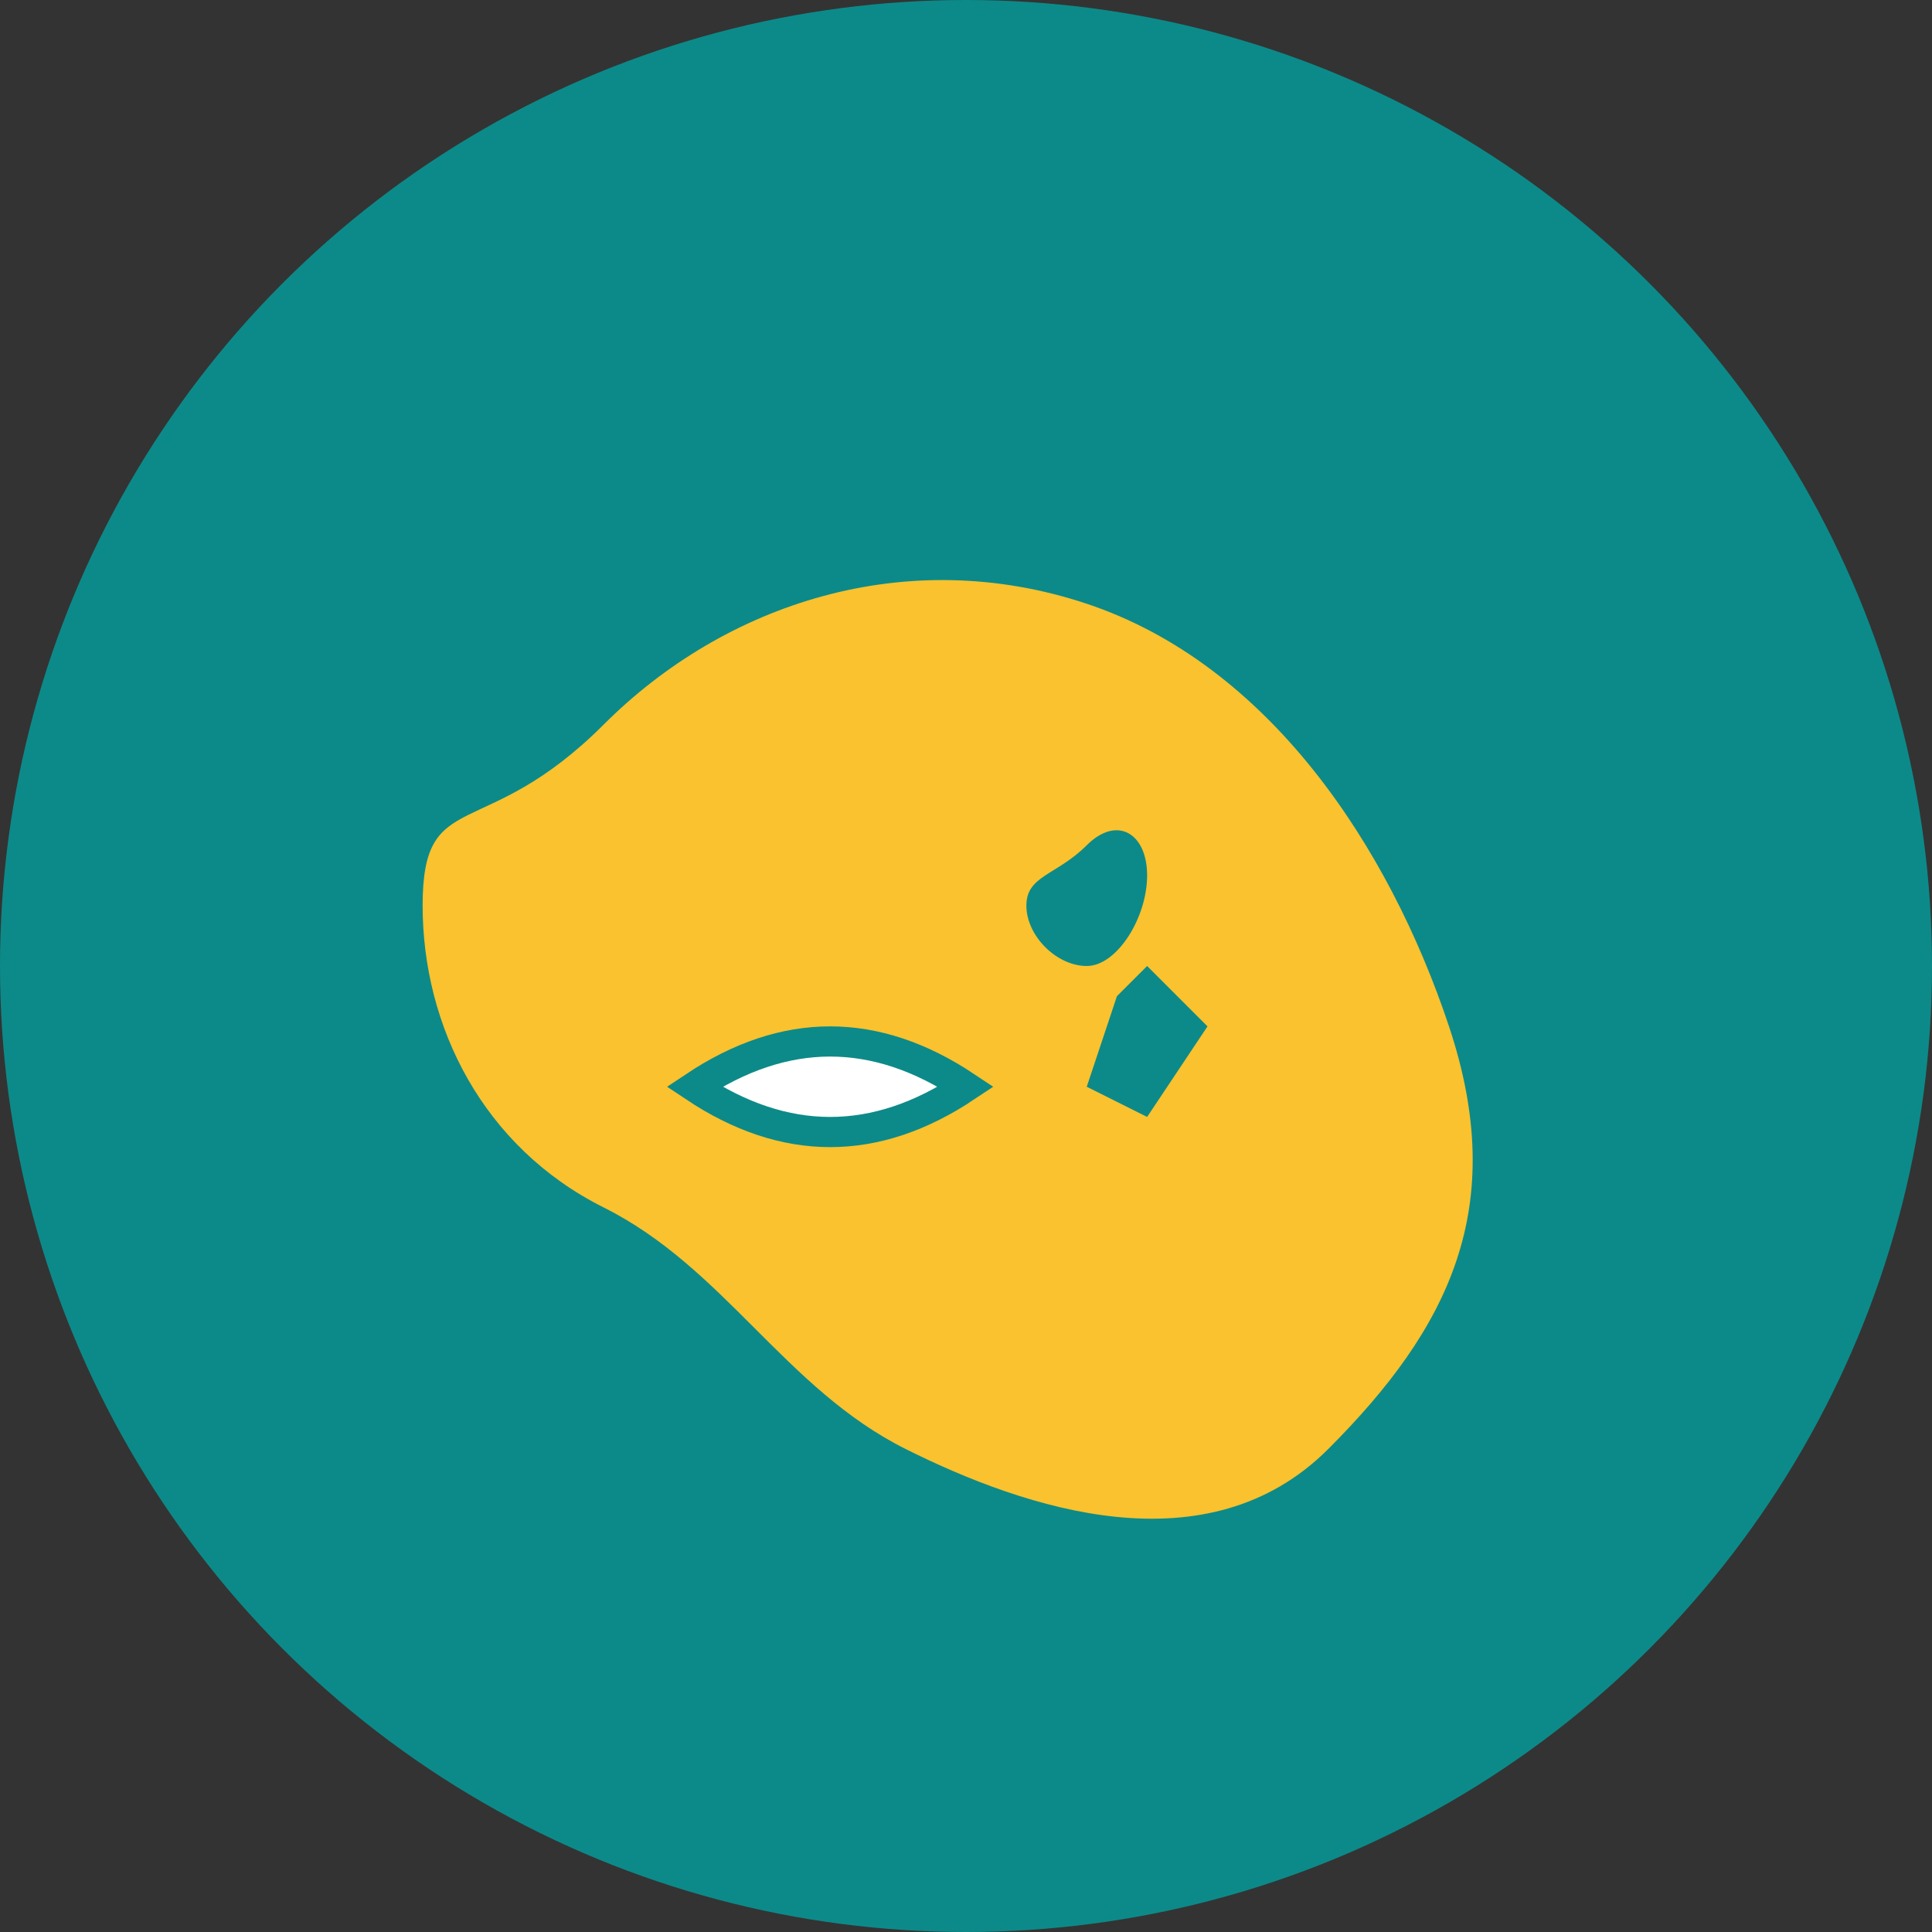 <svg xmlns="http://www.w3.org/2000/svg" viewBox="0 0 32 32">
  <rect x="0" y="0" width="32" height="32" fill="#333333" stroke="none"/>
  <!-- Background circle -->
  <circle cx="16" cy="16" r="16" fill="#0c8a89"/>
  
  <!-- Abstract Australia shape -->
  <path d="M10,12 C12,10 15,9 18,10 C21,11 23,14 24,17 C25,20 24,22 22,24 C20,26 17,25 15,24 C13,23 12,21 10,20 C8,19 7,17 7,15 C7,13 8,14 10,12 Z" fill="#f9c22e"/>
  
  <!-- Small kangaroo silhouette -->
  <path d="M18,14 C18.5,13.5 19,13.8 19,14.5 C19,15.2 18.5,16 18,16 C17.5,16 17,15.5 17,15 C17,14.5 17.5,14.5 18,14 Z M19,16 L20,17 L19,18.5 L18,18 L18.5,16.5 Z" fill="#0c8a89"/>
  
  <!-- Small Sydney Opera House -->
  <path d="M11.5,18 C13,17 14.5,17 16,18 C14.5,19 13,19 11.5,18 Z" fill="white" stroke="#0c8a89" stroke-width="0.5"/>
</svg>

